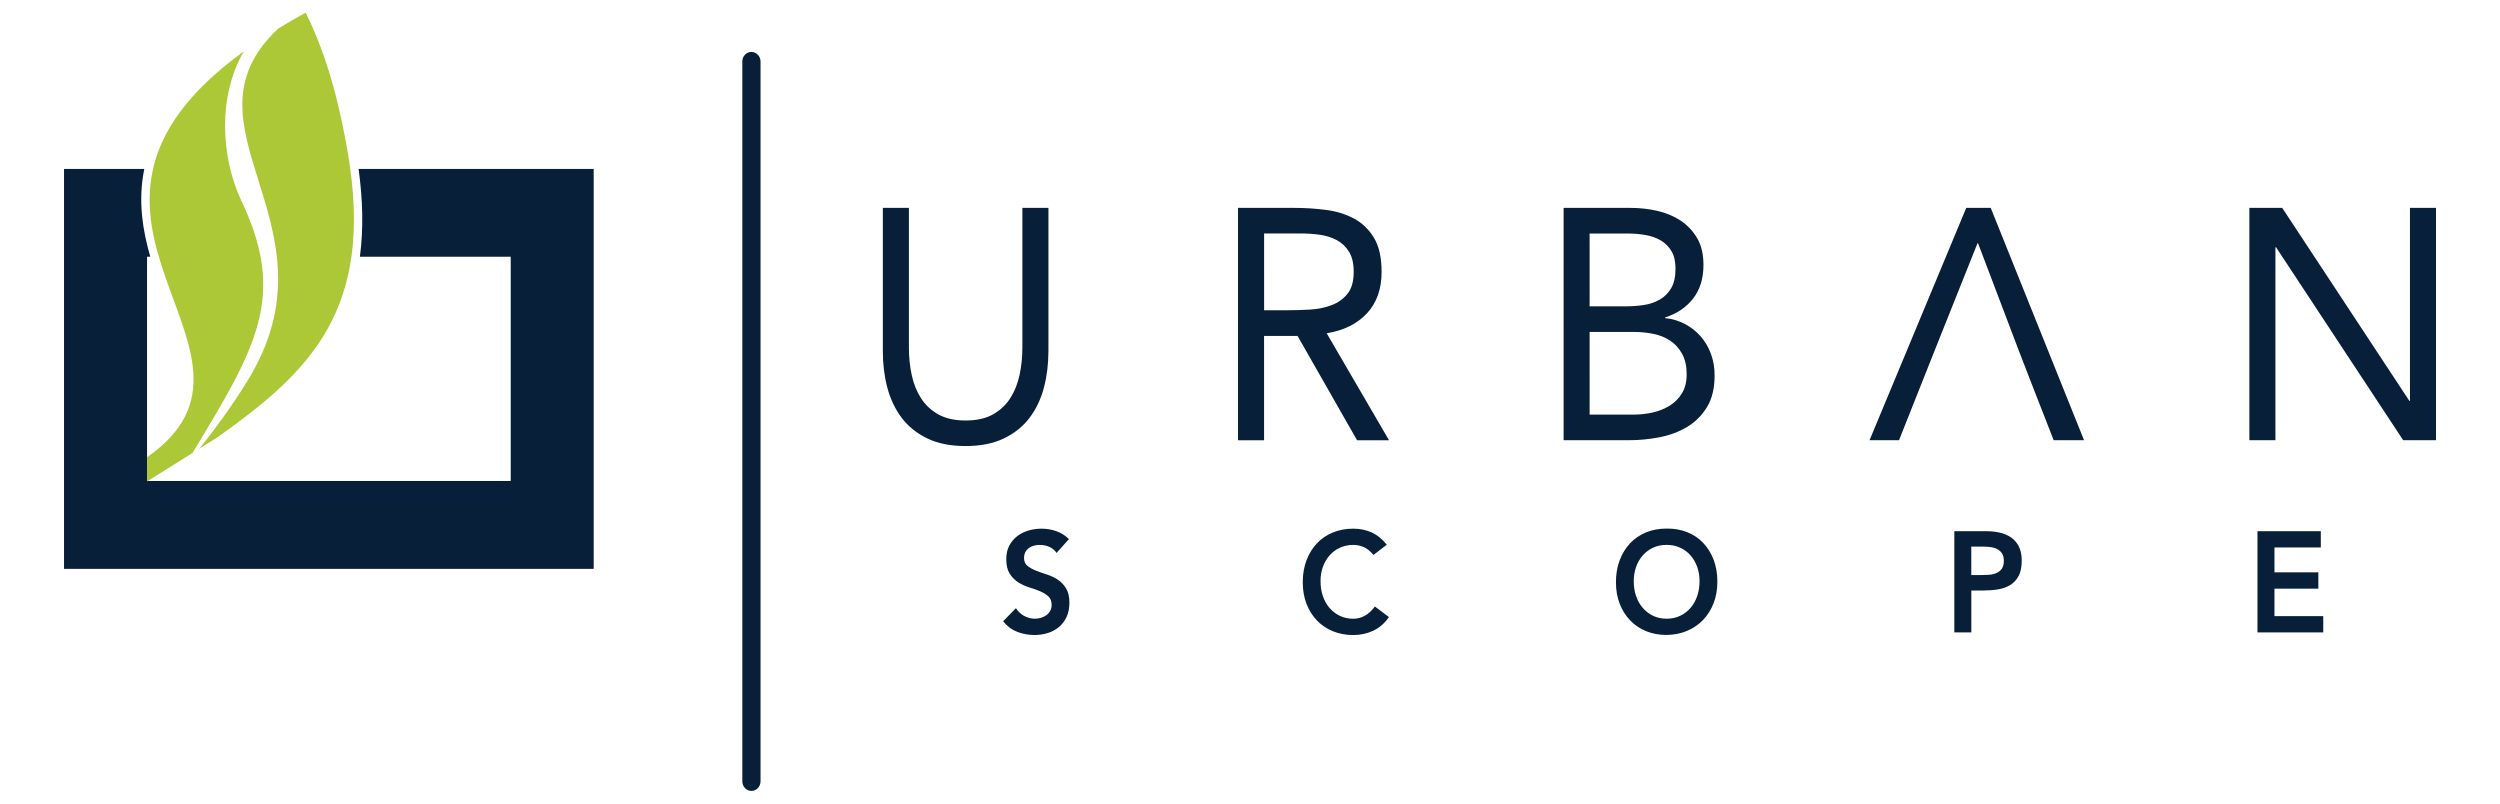 <?xml version="1.0" encoding="utf-8"?>
<!-- Generator: Adobe Illustrator 26.5.0, SVG Export Plug-In . SVG Version: 6.00 Build 0)  -->
<svg version="1.1" id="Layer_1" xmlns="http://www.w3.org/2000/svg" xmlns:xlink="http://www.w3.org/1999/xlink" x="0px" y="0px"
	 viewBox="0 0 555.59 178.58" style="enable-background:new 0 0 555.59 178.58;" xml:space="preserve">
<style type="text/css">
	.st0{fill-rule:evenodd;clip-rule:evenodd;fill:#071F38;}
	.st1{fill-rule:evenodd;clip-rule:evenodd;fill:#ACC837;}
</style>
<g>
	<path class="st0" d="M232.99,78.14c0,2.82-0.33,5.49-1,8.02c-0.67,2.53-1.72,4.75-3.17,6.67c-1.45,1.92-3.34,3.45-5.69,4.59
		c-2.34,1.14-5.19,1.71-8.54,1.71s-6.2-0.57-8.54-1.71c-2.34-1.14-4.24-2.67-5.68-4.59c-1.45-1.92-2.5-4.15-3.17-6.67
		c-0.67-2.53-1-5.2-1-8.02V46.2h5.79v31.06c0,2.09,0.21,4.11,0.62,6.05c0.41,1.95,1.1,3.67,2.07,5.18c0.96,1.51,2.25,2.71,3.86,3.61
		c1.61,0.9,3.63,1.35,6.06,1.35c2.43,0,4.45-0.45,6.06-1.35c1.61-0.9,2.89-2.1,3.86-3.61c0.97-1.51,1.65-3.23,2.07-5.18
		c0.41-1.94,0.62-3.96,0.62-6.05V46.2h5.79V78.14L232.99,78.14z M280.94,68.95h5.17c1.61,0,3.27-0.05,4.99-0.15
		c1.72-0.1,3.31-0.41,4.75-0.95c1.45-0.54,2.64-1.37,3.58-2.52c0.94-1.14,1.41-2.78,1.41-4.92c0-1.85-0.34-3.33-1.03-4.45
		c-0.69-1.12-1.6-1.98-2.72-2.59c-1.13-0.61-2.39-1.01-3.79-1.2c-1.4-0.19-2.81-0.29-4.24-0.29h-8.13V68.95L280.94,68.95z
		 M275.15,46.2h12.47c2.34,0,4.67,0.14,6.99,0.44c2.32,0.29,4.4,0.92,6.23,1.9c1.84,0.97,3.33,2.39,4.48,4.27
		c1.15,1.87,1.72,4.41,1.72,7.62c0,3.79-1.08,6.85-3.24,9.19c-2.16,2.33-5.14,3.82-8.96,4.45l13.85,23.77h-7.1l-13.23-23.19h-7.44
		v23.19h-5.79V46.2L275.15,46.2z M353.28,92.14h9.78c1.42,0,2.84-0.16,4.24-0.47c1.4-0.32,2.66-0.83,3.79-1.53
		c1.12-0.7,2.03-1.63,2.72-2.77c0.69-1.14,1.03-2.54,1.03-4.19c0-1.8-0.33-3.31-1-4.52c-0.67-1.22-1.54-2.19-2.62-2.92
		c-1.08-0.73-2.32-1.24-3.72-1.53c-1.4-0.29-2.84-0.44-4.31-0.44h-9.92V92.14L353.28,92.14z M353.28,68.08h7.99
		c1.38,0,2.72-0.1,4.03-0.29c1.31-0.2,2.49-0.6,3.55-1.2c1.06-0.61,1.91-1.46,2.55-2.55c0.64-1.09,0.96-2.54,0.96-4.34
		c0-1.6-0.3-2.9-0.9-3.9c-0.6-1-1.39-1.79-2.38-2.37c-0.99-0.58-2.11-0.98-3.38-1.2c-1.26-0.22-2.54-0.33-3.82-0.33h-8.61V68.08
		L353.28,68.08z M347.49,46.2h14.88c2.02,0,4,0.22,5.93,0.66c1.93,0.44,3.65,1.15,5.17,2.15c1.51,1,2.74,2.3,3.69,3.9
		c0.94,1.6,1.41,3.6,1.41,5.98c0,3.01-0.77,5.5-2.31,7.47c-1.54,1.97-3.62,3.37-6.23,4.19v0.15c1.56,0.14,3.02,0.57,4.37,1.28
		c1.35,0.7,2.53,1.62,3.51,2.73c0.99,1.12,1.76,2.42,2.31,3.9c0.55,1.48,0.83,3.07,0.83,4.78c0,2.87-0.56,5.23-1.69,7.07
		c-1.13,1.85-2.6,3.32-4.41,4.41c-1.81,1.09-3.86,1.86-6.13,2.3c-2.28,0.44-4.54,0.66-6.79,0.66h-14.54V46.2L347.49,46.2z
		 M439.6,54.08h-0.14c-11.46,28.72-7.74,19.32-17.43,43.75h-6.55l21.49-51.63h5.44l20.74,51.63h-6.75
		C447.04,73.87,450.62,83.07,439.6,54.08L439.6,54.08z M499.89,46.2h7.3l28.25,42.88h0.14V46.2h5.79v51.63h-7.3l-28.25-42.88h-0.14
		v42.88h-5.79V46.2z"/>
	<path class="st0" d="M234.8,122.88c-0.4-0.61-0.94-1.06-1.61-1.35c-0.67-0.29-1.38-0.43-2.12-0.43c-0.44,0-0.87,0.05-1.28,0.16
		c-0.41,0.11-0.78,0.28-1.11,0.51c-0.33,0.23-0.6,0.53-0.8,0.91c-0.2,0.37-0.3,0.81-0.3,1.32c0,0.76,0.25,1.35,0.75,1.75
		c0.5,0.4,1.12,0.75,1.86,1.05c0.74,0.3,1.55,0.58,2.43,0.86c0.88,0.28,1.69,0.66,2.43,1.14c0.74,0.49,1.36,1.13,1.86,1.94
		c0.5,0.8,0.75,1.87,0.75,3.21c0,1.21-0.21,2.26-0.63,3.16c-0.42,0.9-0.99,1.65-1.7,2.24c-0.71,0.59-1.53,1.04-2.47,1.33
		c-0.94,0.3-1.93,0.44-2.97,0.44c-1.32,0-2.59-0.23-3.81-0.7c-1.22-0.47-2.27-1.25-3.15-2.35l2.85-2.92
		c0.46,0.74,1.07,1.32,1.82,1.73c0.75,0.41,1.55,0.62,2.39,0.62c0.44,0,0.88-0.06,1.32-0.19c0.44-0.13,0.84-0.32,1.2-0.57
		c0.36-0.25,0.65-0.58,0.87-0.97c0.22-0.39,0.33-0.84,0.33-1.35c0-0.83-0.25-1.46-0.75-1.91c-0.5-0.44-1.12-0.82-1.86-1.13
		c-0.74-0.31-1.55-0.6-2.43-0.87c-0.88-0.27-1.69-0.65-2.43-1.13c-0.74-0.48-1.36-1.11-1.86-1.91c-0.5-0.79-0.75-1.86-0.75-3.19
		c0-1.16,0.22-2.17,0.67-3.02c0.45-0.85,1.04-1.55,1.77-2.11c0.73-0.56,1.57-0.98,2.51-1.25c0.94-0.28,1.9-0.41,2.88-0.41
		c1.12,0,2.21,0.18,3.26,0.54c1.05,0.36,2,0.95,2.84,1.78L234.8,122.88L234.8,122.88z M305.25,123.32
		c-0.78-0.89-1.53-1.48-2.27-1.78c-0.73-0.3-1.47-0.44-2.21-0.44c-1.1,0-2.1,0.21-2.99,0.62c-0.89,0.41-1.66,0.98-2.3,1.71
		c-0.64,0.73-1.14,1.58-1.49,2.56c-0.35,0.98-0.52,2.02-0.52,3.15c0,1.21,0.17,2.32,0.52,3.34c0.35,1.02,0.85,1.9,1.49,2.64
		c0.64,0.74,1.41,1.32,2.3,1.75c0.89,0.42,1.89,0.64,2.99,0.64c0.86,0,1.7-0.22,2.51-0.65c0.81-0.43,1.57-1.13,2.27-2.08l3.12,2.35
		c-0.96,1.4-2.13,2.41-3.51,3.05c-1.38,0.64-2.85,0.95-4.41,0.95c-1.64,0-3.15-0.28-4.52-0.84c-1.37-0.56-2.55-1.36-3.54-2.38
		c-0.99-1.03-1.77-2.26-2.33-3.7c-0.56-1.44-0.84-3.04-0.84-4.8c0-1.8,0.28-3.44,0.84-4.91c0.56-1.47,1.34-2.73,2.33-3.77
		c0.99-1.04,2.17-1.84,3.54-2.4c1.37-0.56,2.88-0.84,4.52-0.84c1.44,0,2.78,0.27,4.01,0.81c1.23,0.54,2.38,1.45,3.44,2.75
		L305.25,123.32L305.25,123.32z M363.08,129.13c0,1.21,0.17,2.32,0.52,3.34c0.35,1.02,0.85,1.9,1.49,2.64
		c0.64,0.74,1.41,1.32,2.3,1.75c0.89,0.42,1.89,0.64,2.99,0.64c1.1,0,2.1-0.21,3-0.64c0.9-0.42,1.67-1.01,2.31-1.75
		c0.64-0.74,1.14-1.62,1.49-2.64c0.35-1.02,0.52-2.13,0.52-3.34c0-1.12-0.18-2.17-0.52-3.15c-0.35-0.97-0.85-1.83-1.49-2.56
		c-0.64-0.73-1.41-1.3-2.31-1.71c-0.9-0.41-1.9-0.62-3-0.62c-1.1,0-2.1,0.21-2.99,0.62c-0.89,0.41-1.66,0.98-2.3,1.71
		c-0.64,0.73-1.14,1.58-1.49,2.56C363.26,126.96,363.08,128.01,363.08,129.13L363.08,129.13z M359.12,129.39
		c0-1.8,0.28-3.44,0.84-4.91c0.56-1.47,1.34-2.73,2.33-3.77c0.99-1.04,2.17-1.84,3.54-2.4c1.37-0.56,2.88-0.84,4.52-0.84
		c1.66-0.02,3.18,0.24,4.56,0.78c1.38,0.54,2.57,1.33,3.57,2.37c1,1.04,1.78,2.29,2.34,3.75c0.56,1.46,0.84,3.09,0.84,4.89
		c0,1.76-0.28,3.36-0.84,4.8c-0.56,1.44-1.34,2.68-2.34,3.72c-1,1.04-2.19,1.85-3.57,2.43c-1.38,0.58-2.9,0.88-4.56,0.9
		c-1.64,0-3.15-0.28-4.52-0.84c-1.37-0.56-2.55-1.36-3.54-2.38c-0.99-1.03-1.77-2.26-2.33-3.7
		C359.4,132.75,359.12,131.15,359.12,129.39L359.12,129.39z M440.37,127.8c0.54,0,1.1-0.02,1.68-0.06c0.58-0.04,1.12-0.17,1.61-0.38
		c0.49-0.21,0.89-0.53,1.2-0.95c0.31-0.42,0.46-1.02,0.46-1.78c0-0.7-0.14-1.25-0.42-1.67c-0.28-0.41-0.64-0.73-1.08-0.95
		c-0.44-0.22-0.93-0.37-1.47-0.43c-0.54-0.06-1.06-0.1-1.56-0.1h-2.7v6.32H440.37L440.37,127.8z M434.31,118.05h7.14
		c1.02,0,2.01,0.11,2.96,0.32c0.95,0.21,1.79,0.57,2.51,1.06c0.72,0.5,1.3,1.16,1.73,2c0.43,0.84,0.65,1.88,0.65,3.13
		c0,1.42-0.23,2.56-0.69,3.43c-0.46,0.87-1.08,1.54-1.86,2.02c-0.78,0.48-1.69,0.8-2.72,0.97c-1.03,0.17-2.11,0.25-3.23,0.25h-2.7
		v9.31h-3.78V118.05L434.31,118.05z M501.69,118.05h14.08v3.62h-10.3v5.53h9.75v3.62h-9.75v6.1h10.84v3.62h-14.62V118.05z"/>
	<path class="st0" d="M166.99,11.54L166.99,11.54c1.11,0,2.03,0.96,2.03,2.14v159.95c0,1.18-0.91,2.14-2.03,2.14l0,0
		c-1.11,0-2.02-0.96-2.02-2.14V13.68C164.96,12.5,165.87,11.54,166.99,11.54z"/>
	<path class="st0" d="M33.4,57.06h-0.72v49.83h65.53v0h15.29V57.06H79.98c0.84-6.27,0.63-12.81-0.29-19.52h52.25
		c0,29.63,0,59.26,0,88.88H47.97l0,0H14.23c0-29.63,0-59.25,0-88.88h17.84c-0.68,3.3-0.86,6.78-0.49,10.48
		C31.89,51.11,32.55,54.1,33.4,57.06z"/>
	<path class="st1" d="M32.68,107l10.1-6.34C57.15,77,63.68,65.82,53.7,44.75c-4.75-10.03-5.23-23.6,0.5-33.35
		C2.97,48.53,66.17,78.25,32.68,101.61V107L32.68,107z M44.28,99.72c4.37-5.38,9.09-12.14,11.77-16.87
		c19.07-33.65-17.33-54.88,5.8-76.52c1.91-1.17,3.93-2.34,6.08-3.52c5.21,10.41,7.78,22,9.33,30.92
		c6.11,35.21-8.57,48.99-28.91,63.44L44.28,99.72z"/>
</g>
</svg>
